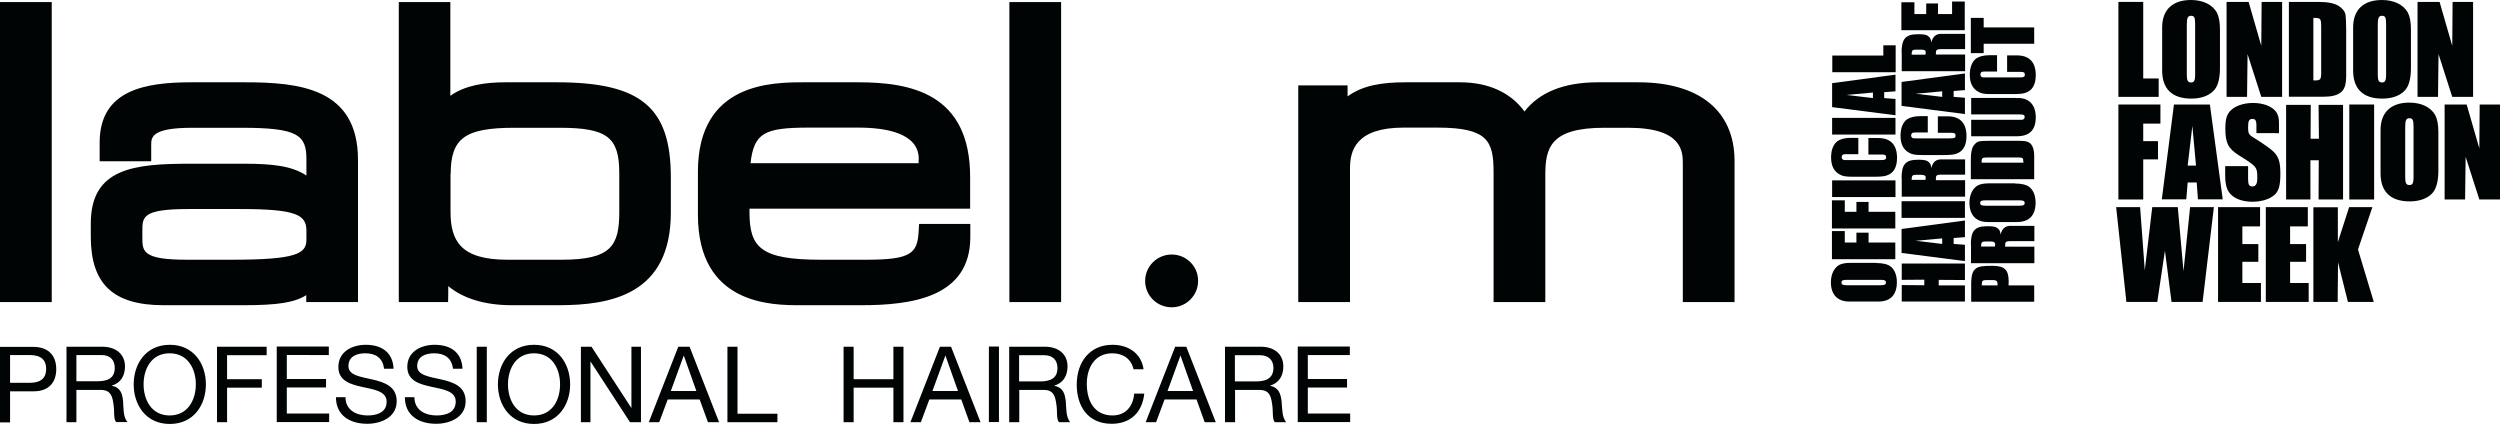 <?xml version="1.0" encoding="UTF-8"?> <svg xmlns="http://www.w3.org/2000/svg" xmlns:xlink="http://www.w3.org/1999/xlink" version="1.1" id="Layer_1" x="0px" y="0px" width="1440px" height="244.2px" viewBox="0 0 1440 244.2" style="enable-background:new 0 0 1440 244.2;" xml:space="preserve"> <style type="text/css"> .st0{fill:#000404;} </style> <g> <path class="st0" d="M5.8,225.4h13.3c8.7,0.1,13.3-4.8,13.3-12.8c0-8-4.7-12.8-13.3-12.8H0v43.5h5.8V225.4z M5.8,204.5h11.3 c6.5,0,9.5,2.8,9.5,8c0,5.2-3,8-9.5,8H5.8V204.5z M44,224.6h14.1c5.6,0,6.6,3.6,7.2,7.8c0.8,4.3-0.1,8.9,1.6,10.7h6.5 c-2.5-3-2.2-7.7-2.5-12c-0.4-4.2-1.5-8-6.5-8.9v-0.1c5.2-1.5,7.6-5.8,7.6-11c0-6.9-5-11.4-13.2-11.4H38.3v43.5H44V224.6z M44,204.5 h14.4c5.4,0,7.7,3.2,7.7,7.4c0,6.3-4.6,7.7-10,7.7H44V204.5z M118.6,221.4c0-11.8-7-22.8-20.8-22.8c-13.8,0-20.8,11-20.8,22.8 c0,11.8,7,22.8,20.8,22.8C111.6,244.2,118.6,233.2,118.6,221.4z M82.7,221.4c0-8.8,4.4-17.9,15-17.9c10.6,0,15.1,9.1,15.1,17.9 c0,8.8-4.5,17.9-15.1,17.9C87.2,239.3,82.7,230.2,82.7,221.4z M150.8,218.4h-20v-13.8h22.8v-4.9h-28.6v43.5h5.8v-19.9h20V218.4z M189.4,204.5v-4.9h-30v43.5h30.2v-4.9h-24.4v-15h22.6v-4.9h-22.6v-13.8H189.4z M194.9,211.4c0,8,7,10,13.9,11.5 c6.9,1.5,13.9,2.5,13.9,8.5c0,6.3-5.8,7.9-11,7.9c-6.6,0-12.7-3.2-12.7-10.5h-5.5c0,10.6,8.2,15.3,18,15.3c7.9,0,17-3.7,17-13 c0-8.5-7-10.9-13.9-12.5c-7-1.6-13.9-2.4-13.9-7.7c0-5.7,4.9-7.4,9.7-7.4c6,0,10.1,2.7,10.8,8.9h5.5c-0.4-9.6-7.1-13.8-16-13.8 C202.7,198.6,194.9,202.6,194.9,211.4z M251.4,239.3c-6.6,0-12.7-3.2-12.7-10.5h-5.5c0,10.6,8.2,15.3,18,15.3c7.9,0,17-3.7,17-13 c0-8.5-6.9-10.9-13.9-12.5c-7-1.6-14-2.4-14-7.7c0-5.7,4.9-7.4,9.8-7.4c6,0,10.1,2.7,10.8,8.9h5.5c-0.4-9.6-7.1-13.8-16-13.8 c-7.9,0-15.8,3.9-15.8,12.7c0,8,7,10,14,11.5c6.9,1.5,13.9,2.5,13.9,8.5C262.5,237.7,256.7,239.3,251.4,239.3z M274.6,243.2h5.8 v-43.5h-5.8V243.2z M307.6,198.6c-13.8,0-20.8,11-20.8,22.8c0,11.8,7,22.8,20.8,22.8c13.8,0,20.8-11,20.8-22.8 C328.4,209.6,321.4,198.6,307.6,198.6z M307.6,239.3c-10.6,0-15-9.1-15-17.9c0-8.8,4.4-17.9,15-17.9c10.6,0,15,9.1,15,17.9 C322.6,230.2,318.2,239.3,307.6,239.3z M363.7,234.9h-0.1l-22.9-35.2h-6.1v43.5h5.5v-34.9h0.1l22.7,34.9h6.3v-43.5h-5.5V234.9z M390.7,199.7l-17,43.5h6l4.9-13.1h18.4l4.8,13.1h6.4l-17-43.5H390.7z M386.4,225.2l7.4-20.3h0.1l7.2,20.3H386.4z M424.8,199.7H419 v43.5h28.8v-4.9h-23V199.7z M514.6,218.4h-22.9v-18.7h-5.8v43.5h5.8v-19.9h22.9v19.9h5.8v-43.5h-5.8V218.4z M541.4,199.7l-17,43.5 h6l4.9-13.1h18.4l4.7,13.1h6.4l-17-43.5H541.4z M537.1,225.2l7.4-20.3h0.1l7.2,20.3H537.1z M569.6,243.1h5.8v-43.5h-5.8V243.1z M607.3,222.2v-0.1c5.2-1.5,7.6-5.8,7.6-11c0-7-5-11.4-13.2-11.4h-20.4v43.5h5.8v-18.6h14.1c5.6,0,6.6,3.6,7.2,7.9 c0.8,4.3-0.1,8.9,1.6,10.7h6.4c-2.4-3-2.2-7.7-2.5-12C613.4,226.9,612.4,223.2,607.3,222.2z M599.1,219.7H587v-15.1h14.4 c5.4,0,7.7,3.2,7.7,7.4C609.1,218.3,604.4,219.7,599.1,219.7z M640.8,239.3c-10.4,0-14.8-8.3-14.8-18.2c0-9.1,4.4-17.6,14.7-17.6 c6,0,10.9,3.1,12.2,9.2h5.8c-1.3-9.2-8.8-14.1-17.9-14.1c-13.4,0-20.6,10.3-20.6,22.9c0,12.7,6.6,22.6,20.1,22.6 c10.9,0,17.7-6.6,18.8-17.4h-5.8C652.7,234,648.4,239.3,640.8,239.3z M676.9,199.7l-17,43.5h6l4.9-13.1h18.4l4.7,13.1h6.4l-17-43.5 H676.9z M672.5,225.2l7.4-20.3h0.1l7.2,20.3H672.5z M731.6,222.2v-0.1c5.2-1.5,7.6-5.8,7.6-11c0-7-5-11.4-13.2-11.4h-20.4v43.5h5.8 v-18.6h14.1c5.6,0,6.6,3.6,7.2,7.9c0.8,4.3-0.1,8.9,1.6,10.7h6.5c-2.4-3-2.2-7.7-2.6-12C737.7,226.9,736.6,223.2,731.6,222.2z M723.3,219.7h-12v-15.1h14.4c5.4,0,7.8,3.2,7.8,7.4C733.4,218.3,728.7,219.7,723.3,219.7z M753.3,223.2h22.6v-4.9h-22.6v-13.8 h24.2v-4.9h-30v43.5h30.2v-4.9h-24.4V223.2z"></path> <path class="st0" d="M258.2,164.8c8.4,7,20.7,11,36.7,11l26.9,0c30.1,0,64.6-6.1,64.6-53.4l0-20.2c0-40.4-17.2-54.8-65.8-54.8 h-29.4c-11.5,0-23.2,1.6-31.8,7.8c0-17.2,0-54,0-54h-29.7V174h28.4C258.2,174,258.2,166.2,258.2,164.8z M259.6,100.2 c0-20.6,8.2-26.6,36.7-26.6h26c27.4,0,34.4,5.4,34.4,26.1v22.4c0,19.4-4.6,27.5-33.1,27.5l-31.4,0c-27.1,0-32.7-11.1-32.7-27.7 V100.2z M674.9,146.6c-8.4,0-15.3,6.8-15.3,15.2c0,8.4,6.8,15.2,15.3,15.2c8.4,0,15.2-6.8,15.2-15.2 C690.2,153.4,683.3,146.6,674.9,146.6z M943.6,47.4h-23.3c-19.7,0-33.7,5.9-42.2,16.8c-7.8-10.7-20.5-16.8-37.2-16.8h-31.1 c-13.8,0-24.7,1.7-33.6,8.1c0-0.2,0-6.3,0-6.3h-28.4V174h29.8V97c0-10.1,3.2-23.5,30.9-23.5h19.3c29.4,0,32.5,7.8,32.5,25.9V174 h29.8v-72.9c0-15.6,2.5-27.6,34.2-27.5h13.7c31.3,0,31.3,14,31.3,20.7V174h29.8V92.1C998.8,63.7,978.7,47.4,943.6,47.4z M581.4,174 h29.8l0-172.8h-29.8V174z M94.2,175.8l46.2,0c19.3,0,29.3-1.5,36-5.8c0,1.5,0,4,0,4h29.8V92.1c0-41.3-33.7-44.7-65.3-44.7h-30.5 c-26.2,0-53,4.1-53,34.7l0,10.8l29.7,0v-9.3c0-4.5,0-10,23.7-10h28.3c32.4,0,37.4,4.1,37.4,18.1c0,0,0,4.7,0,9.4 c-8.1-5.4-19-6.8-36-6.8h-30.9c-32.5,0-57.3,2.6-57.3,34.4v7.6C52.3,163.6,65.2,175.8,94.2,175.8z M82,133.1 c0-8.2,0-12.7,26.6-12.7h29.6c32.5,0,38.3,3.3,38.3,12.5v5.2c0,8.1-6,11.5-43.2,11.5h-25.6c-25.7,0-25.7-4.8-25.7-13V133.1z M29.8,1.2H0V174h29.8V1.2z M494.3,47.4h-31c-18.3,0-61.3,0-61.3,51.5v24.8c0,52.1,42.9,52.1,59,52.1l35,0 c29.2,0,62.9-4.5,62.9-39.3V129h-29.5l-0.3,4.9c-0.8,12.2-4.8,15.7-30,15.7h-26.5c-34.7,0-40.9-7.2-40.9-27.5c0,0,0-1.1,0-1.9 c9.6,0,127.1,0,127.1,0v-18C558.9,53.6,524.3,47.4,494.3,47.4z M529.1,94h-96.8c2-17.5,8-20.5,33.7-20.5h28.3 c15.9,0,34.9,3.1,34.9,18.1C529.1,91.6,529.1,93,529.1,94z"></path> </g> <g> <path class="st0" d="M1234.6,45.2h8.8v10.6h-23.2V1.1h14.3V45.2z"></path> <path class="st0" d="M1278.7,39.1c0,5.7-1,9.9-3,12.4c-2.7,3.4-7.5,5.3-13.5,5.3c-11.1,0-16.8-5.6-16.8-16.2V15.8 c0-10.2,6-15.8,16.6-15.8c6.9,0,12.4,2.7,14.9,7.2c1.2,2.3,1.8,5.5,1.8,9.7V39.1z M1259.6,43c0,3.4,0.6,4.5,2.5,4.5 c1.6,0,2.3-1.1,2.3-4.1V13.8c0-3.7-0.5-4.7-2.3-4.7c-1.9,0-2.5,1.1-2.5,5V43z"></path> <path class="st0" d="M1314.4,55.8h-11.9l-7.9-24.6l-0.3,24.6h-11.8V1.1h12.7l7.3,25.3l0.2-25.3h11.8V55.8z"></path> <path class="st0" d="M1318.3,1.1h17.2c5.4,0,9.3,0.8,11.7,2.4c2,1.3,3.4,3,3.8,4.7c0.2,1.3,0.4,4.7,0.4,9.2v26 c0,5.3-0.9,8.1-3.1,9.8c-2.1,1.7-5.3,2.5-9.8,2.5h-20.1V1.1z M1333.4,46.3c3.1,0.1,3.6-0.6,3.6-4.3V16c0-5.5-0.2-5.7-4.5-5.7v36 H1333.4z"></path> <path class="st0" d="M1388.7,39.1c0,5.7-1,9.9-3,12.4c-2.7,3.4-7.5,5.3-13.5,5.3c-11.1,0-16.8-5.6-16.8-16.2V15.8 c0-10.2,6-15.8,16.6-15.8c6.9,0,12.4,2.7,14.9,7.2c1.2,2.3,1.8,5.5,1.8,9.7V39.1z M1369.6,43c0,3.4,0.6,4.5,2.5,4.5 c1.6,0,2.3-1.1,2.3-4.1V13.8c0-3.7-0.5-4.7-2.3-4.7c-1.9,0-2.5,1.1-2.5,5V43z"></path> <path class="st0" d="M1424.4,55.8h-11.9l-7.9-24.6l-0.3,24.6h-11.8V1.1h12.7l7.3,25.3l0.2-25.3h11.8V55.8z"></path> <path class="st0" d="M1244.4,60.2v11h-9.9v10.1h8.5v10.5h-8.5v23.1h-14.3V60.2H1244.4z"></path> <path class="st0" d="M1272.9,60.2l7.4,54.6H1266l-0.7-9.7h-5.2l-0.8,9.7h-14.1l7-54.6H1272.9z M1260.1,95.4h4.8l-2.1-22.9 L1260.1,95.4z"></path> <path class="st0" d="M1299.7,76.7v-4.8c0-2.5-0.7-3.4-2.3-3.4c-1.9,0-2.5,1.1-2.5,4.7c0,3.5,0.3,4.3,2.9,5.9c5.6,3.4,10.6,7,12,8.5 c2.8,2.9,3.7,6,3.7,12.5c0,6.9-1,10.3-3.7,12.4c-2.9,2.4-7.5,3.7-12.4,3.7c-6.2,0-11.1-2-13.5-5.5c-1.5-2.1-2.2-5.4-2.2-9.3v-5.7 h13.2v7.5c0,3.1,0.6,4.2,2.5,4.2c1.9,0,2.8-1.6,2.8-4.6c0-6.6-0.1-6.8-10.7-13.4c-6-3.8-7.7-7.1-7.7-15.2c0-5.5,0.8-8.4,3.1-10.6 c2.8-2.7,7.5-4.3,12.9-4.3c6,0,11,2,13.3,5.2c1.1,1.6,1.6,3.6,1.6,6.2v6H1299.7z"></path> <path class="st0" d="M1349.6,114.9h-14.1l0.1-22.6h-4.8v22.6h-14V60.4h14.2l-0.1,19.5h4.8l-0.2-19.5h14.1V114.9z"></path> <path class="st0" d="M1367.5,114.9h-14.3V60.2h14.3V114.9z"></path> <path class="st0" d="M1404.5,98.2c0,5.7-1,9.9-3,12.5c-2.7,3.4-7.5,5.3-13.5,5.3c-11.1,0-16.8-5.6-16.8-16.2V74.9 c0-10.2,6-15.8,16.6-15.8c6.9,0,12.4,2.7,14.9,7.2c1.2,2.3,1.8,5.5,1.8,9.7V98.2z M1385.4,102.1c0,3.4,0.6,4.5,2.5,4.5 c1.6,0,2.3-1.1,2.3-4.1V72.9c0-3.7-0.5-4.8-2.3-4.8c-1.9,0-2.5,1.1-2.5,5V102.1z"></path> <path class="st0" d="M1440,114.9h-11.9l-7.9-24.6l-0.3,24.6h-11.8V60.2h12.7l7.3,25.3l0.2-25.3h11.8V114.9z"></path> <path class="st0" d="M1268.7,173.9h-17.9l-3.8-29.5l-4.4,29.5h-17.8l-5.9-54.6h13.8l2.7,36.4l4.3-36.4h14.7l3.3,36.9l3.8-36.9h13.7 L1268.7,173.9z"></path> <path class="st0" d="M1301.8,119.3v11.1h-10.2v10.2h9.2v10.2h-9.2V163h10.7v10.9h-24.7v-54.6H1301.8z"></path> <path class="st0" d="M1329.3,119.3v11.1h-10.2v10.2h9.2v10.2h-9.2V163h10.7v10.9h-24.7v-54.6H1329.3z"></path> <path class="st0" d="M1346.6,119.4v20.1l6.5-20.2h13.4l-8.3,24.4l9.1,30.2h-14.9l-5.7-22.8l-0.2,22.8h-14v-54.5H1346.6z"></path> </g> <g> <path class="st0" d="M1080.7,151.5c3.8,0,6.6,0.7,8.3,2c2.3,1.8,3.6,5,3.6,9c0,7.4-3.7,11.2-10.8,11.2h-16.6 c-6.8,0-10.6-4-10.6-11.1c0-4.6,1.8-8.3,4.8-10c1.5-0.8,3.7-1.2,6.5-1.2H1080.7z M1083.3,164.3c2.3,0,3-0.4,3-1.6 c0-1.1-0.8-1.5-2.7-1.5h-19.7c-2.5,0-3.2,0.3-3.2,1.5c0,1.3,0.8,1.6,3.3,1.6H1083.3z"></path> <path class="st0" d="M1055.3,133.1h7.3v6.6h6.7v-5.7h7v5.7h15.4v9.6h-36.5V133.1z"></path> <path class="st0" d="M1055.3,115.4h7.3v6.6h6.7v-5.7h7v5.7h15.4v9.6h-36.5V115.4z"></path> <path class="st0" d="M1091.8,103.9v9.6h-36.5v-9.6H1091.8z"></path> <path class="st0" d="M1070.3,88.8h-6.8c-1.1,0-1.5,0.1-1.9,0.2c-0.5,0.3-0.8,0.9-0.8,1.5c0,0.7,0.4,1.4,1.1,1.6 c0.2,0.1,0.5,0.1,1.9,0.1h19.2c2.8,0,3.4-0.3,3.4-1.6c0-1.3-0.6-1.6-2.6-1.6h-7.6v-9.5h5.6c7.2,0,10.9,3.9,10.9,11.4 c0,5.5-2,8.9-6,10.2c-1.4,0.5-3.8,0.7-7.1,0.7H1067c-3.8,0-5.7-0.3-7.5-1.4c-3.2-1.8-4.8-5-4.8-9.8c0-4.3,1.4-7.7,3.8-9.4 c1.7-1.1,4.3-1.8,7.5-1.8h4.4V88.8z"></path> <path class="st0" d="M1091.8,67.9v9.6h-36.5v-9.6H1091.8z"></path> <path class="st0" d="M1055.3,47.9l36.5-4.9v9.6l-6.5,0.5v3.4l6.5,0.5v9.4l-36.5-4.7V47.9z M1078.8,56.5v-3.2l-15.3,1.4L1078.8,56.5 z"></path> <path class="st0" d="M1084.8,32v-5.9h7.1v15.5h-36.5V32H1084.8z"></path> <path class="st0" d="M1131.8,151.9v9.4l-15.1-0.1v3.2h15.1v9.3h-36.4v-9.5l13,0.1v-3.2l-13,0.1v-9.4H1131.8z"></path> <path class="st0" d="M1095.3,131.9l36.5-4.9v9.6l-6.5,0.5v3.4l6.5,0.5v9.4l-36.5-4.7V131.9z M1118.7,140.5v-3.2l-15.3,1.4 L1118.7,140.5z"></path> <path class="st0" d="M1131.8,115.9v9.6h-36.5v-9.6H1131.8z"></path> <path class="st0" d="M1095.3,102.6c0-3.9,0.6-6.6,1.9-8.1c1.5-1.8,3.7-2.5,7.9-2.5c3.5,0,4.9,0.4,6.1,1.6c0.8,0.8,1.1,1.7,1.2,3.2 c1-3.7,2.9-5.2,6.5-5h0.4h12.6v8.8h-14.2c-2,0-2.7,0.6-2.6,2.1v0.7l-0.1,0.2c0,0.1,0,0.1,0.1,0.2h16.8v9.5h-36.5V102.6z M1109.1,103.3l0.1-0.8c0.1-1.3-0.7-1.8-2.7-1.8h-2.8c-2.1,0-2.6,0.4-2.6,2.9h8V103.3z"></path> <path class="st0" d="M1110.3,76.3h-6.8c-1.1,0-1.5,0.1-1.9,0.2c-0.5,0.3-0.8,0.9-0.8,1.5c0,0.7,0.4,1.4,1.1,1.6 c0.2,0.1,0.5,0.1,1.9,0.1h19.2c2.8,0,3.4-0.3,3.4-1.6c0-1.3-0.6-1.6-2.6-1.6h-7.6v-9.5h5.6c7.2,0,10.9,3.9,10.9,11.4 c0,5.5-2,8.9-6,10.2c-1.4,0.5-3.8,0.7-7.1,0.7h-12.6c-3.8,0-5.7-0.3-7.5-1.4c-3.2-1.8-4.8-5-4.8-9.8c0-4.3,1.4-7.7,3.8-9.4 c1.7-1.1,4.3-1.8,7.5-1.8h4.4V76.3z"></path> <path class="st0" d="M1095.3,47.2l36.5-4.9v9.6l-6.5,0.5v3.4l6.5,0.5v9.4l-36.5-4.7V47.2z M1118.7,55.8v-3.2l-15.3,1.4L1118.7,55.8 z"></path> <path class="st0" d="M1095.3,30.3c0-3.9,0.6-6.6,1.9-8.1c1.5-1.8,3.7-2.5,7.9-2.5c3.5,0,4.9,0.4,6.1,1.6c0.8,0.8,1.1,1.7,1.2,3.2 c1-3.7,2.9-5.2,6.5-5h0.4h12.6v8.8h-14.2c-2,0-2.7,0.6-2.6,2.1V31l-0.1,0.2c0,0.1,0,0.1,0.1,0.2h16.8V41h-36.5V30.3z M1109.1,31.1 l0.1-0.8c0.1-1.3-0.7-1.7-2.7-1.7h-2.8c-2.1,0-2.6,0.4-2.6,2.9h8V31.1z"></path> <path class="st0" d="M1095.3,1.3h7.4v6.8h6.8V2h6.8v6.1h8.1V0.9h7.3v16.5h-36.5V1.3z"></path> <path class="st0" d="M1135.4,163.7c0-5.1,0.8-7.7,2.8-9.1c1.6-1.1,3.6-1.5,9.2-1.5c7.3,0,9.6,2.2,9.6,9.2c0,0.3,0,1.2-0.1,2.1h14.8 v9.4h-36.3V163.7z M1150.6,164.3V164c0-2.2-0.6-2.7-3.1-2.7h-2.8c-2.8,0-3.2,0.3-3.2,2.7v0.4H1150.6z"></path> <path class="st0" d="M1135.2,140.9c0-3.9,0.6-6.6,1.9-8.1c1.5-1.8,3.7-2.5,7.9-2.5c3.5,0,4.9,0.4,6.1,1.6c0.8,0.8,1.1,1.7,1.2,3.2 c1-3.7,2.9-5.2,6.5-5h0.4h12.6v8.8h-14.2c-2,0-2.7,0.6-2.6,2.1v0.7l-0.1,0.2c0,0.1,0,0.1,0.1,0.2h16.8v9.5h-36.5V140.9z M1149.1,141.7l0.1-0.8c0.1-1.3-0.7-1.8-2.7-1.8h-2.8c-2.1,0-2.6,0.4-2.6,2.9h8V141.7z"></path> <path class="st0" d="M1160.6,105.7c3.8,0,6.6,0.7,8.3,2c2.3,1.8,3.6,5,3.6,9c0,7.4-3.7,11.2-10.8,11.2H1145 c-6.8,0-10.6-4-10.6-11.1c0-4.6,1.8-8.3,4.8-10c1.5-0.8,3.7-1.2,6.5-1.2H1160.6z M1163.2,118.5c2.3,0,3-0.4,3-1.6 c0-1.1-0.8-1.5-2.7-1.5h-19.7c-2.5,0-3.2,0.3-3.2,1.5c0,1.3,0.8,1.6,3.3,1.6H1163.2z"></path> <path class="st0" d="M1135.2,103.2V91.7c0-3.6,0.5-6.2,1.6-7.8c0.9-1.3,2-2.2,3.2-2.5c0.9-0.2,3.1-0.3,6.1-0.3h17.3 c3.6,0,5.4,0.6,6.6,2.1c1.1,1.4,1.7,3.6,1.7,6.6v13.4H1135.2z M1165.4,93.1c0.1-2.1-0.4-2.4-2.8-2.4h-17.4c-3.7,0-3.8,0.2-3.8,3 h24.1V93.1z"></path> <path class="st0" d="M1161,56.5h0.3c7.1-0.5,11.3,3.6,11.3,11c0,7.5-3.6,11-11.2,11h-26v-9.5h28.2h0.2c1.5,0.2,2.4-0.5,2.4-1.7 c0-1.1-0.7-1.4-3.1-1.4h-27.7v-9.5H1161z"></path> <path class="st0" d="M1150.2,41.2h-6.8c-1.1,0-1.5,0.1-1.9,0.2c-0.5,0.3-0.8,0.9-0.8,1.5c0,0.7,0.4,1.4,1.1,1.6 c0.2,0.1,0.5,0.1,1.9,0.1h19.2c2.8,0,3.4-0.3,3.4-1.6c0-1.3-0.6-1.6-2.6-1.6h-7.6v-9.5h5.6c7.2,0,10.9,3.9,10.9,11.4 c0,5.5-2,8.9-6,10.2c-1.4,0.5-3.8,0.7-7.1,0.7h-12.6c-3.8,0-5.7-0.3-7.5-1.4c-3.2-1.8-4.8-5-4.8-9.8c0-4.3,1.4-7.7,3.8-9.4 c1.7-1.1,4.3-1.8,7.5-1.8h4.4V41.2z"></path> <path class="st0" d="M1142.6,10.3v5.5h29.1v9.4h-29.1v5.4h-7.4V10.3H1142.6z"></path> </g> </svg> 
